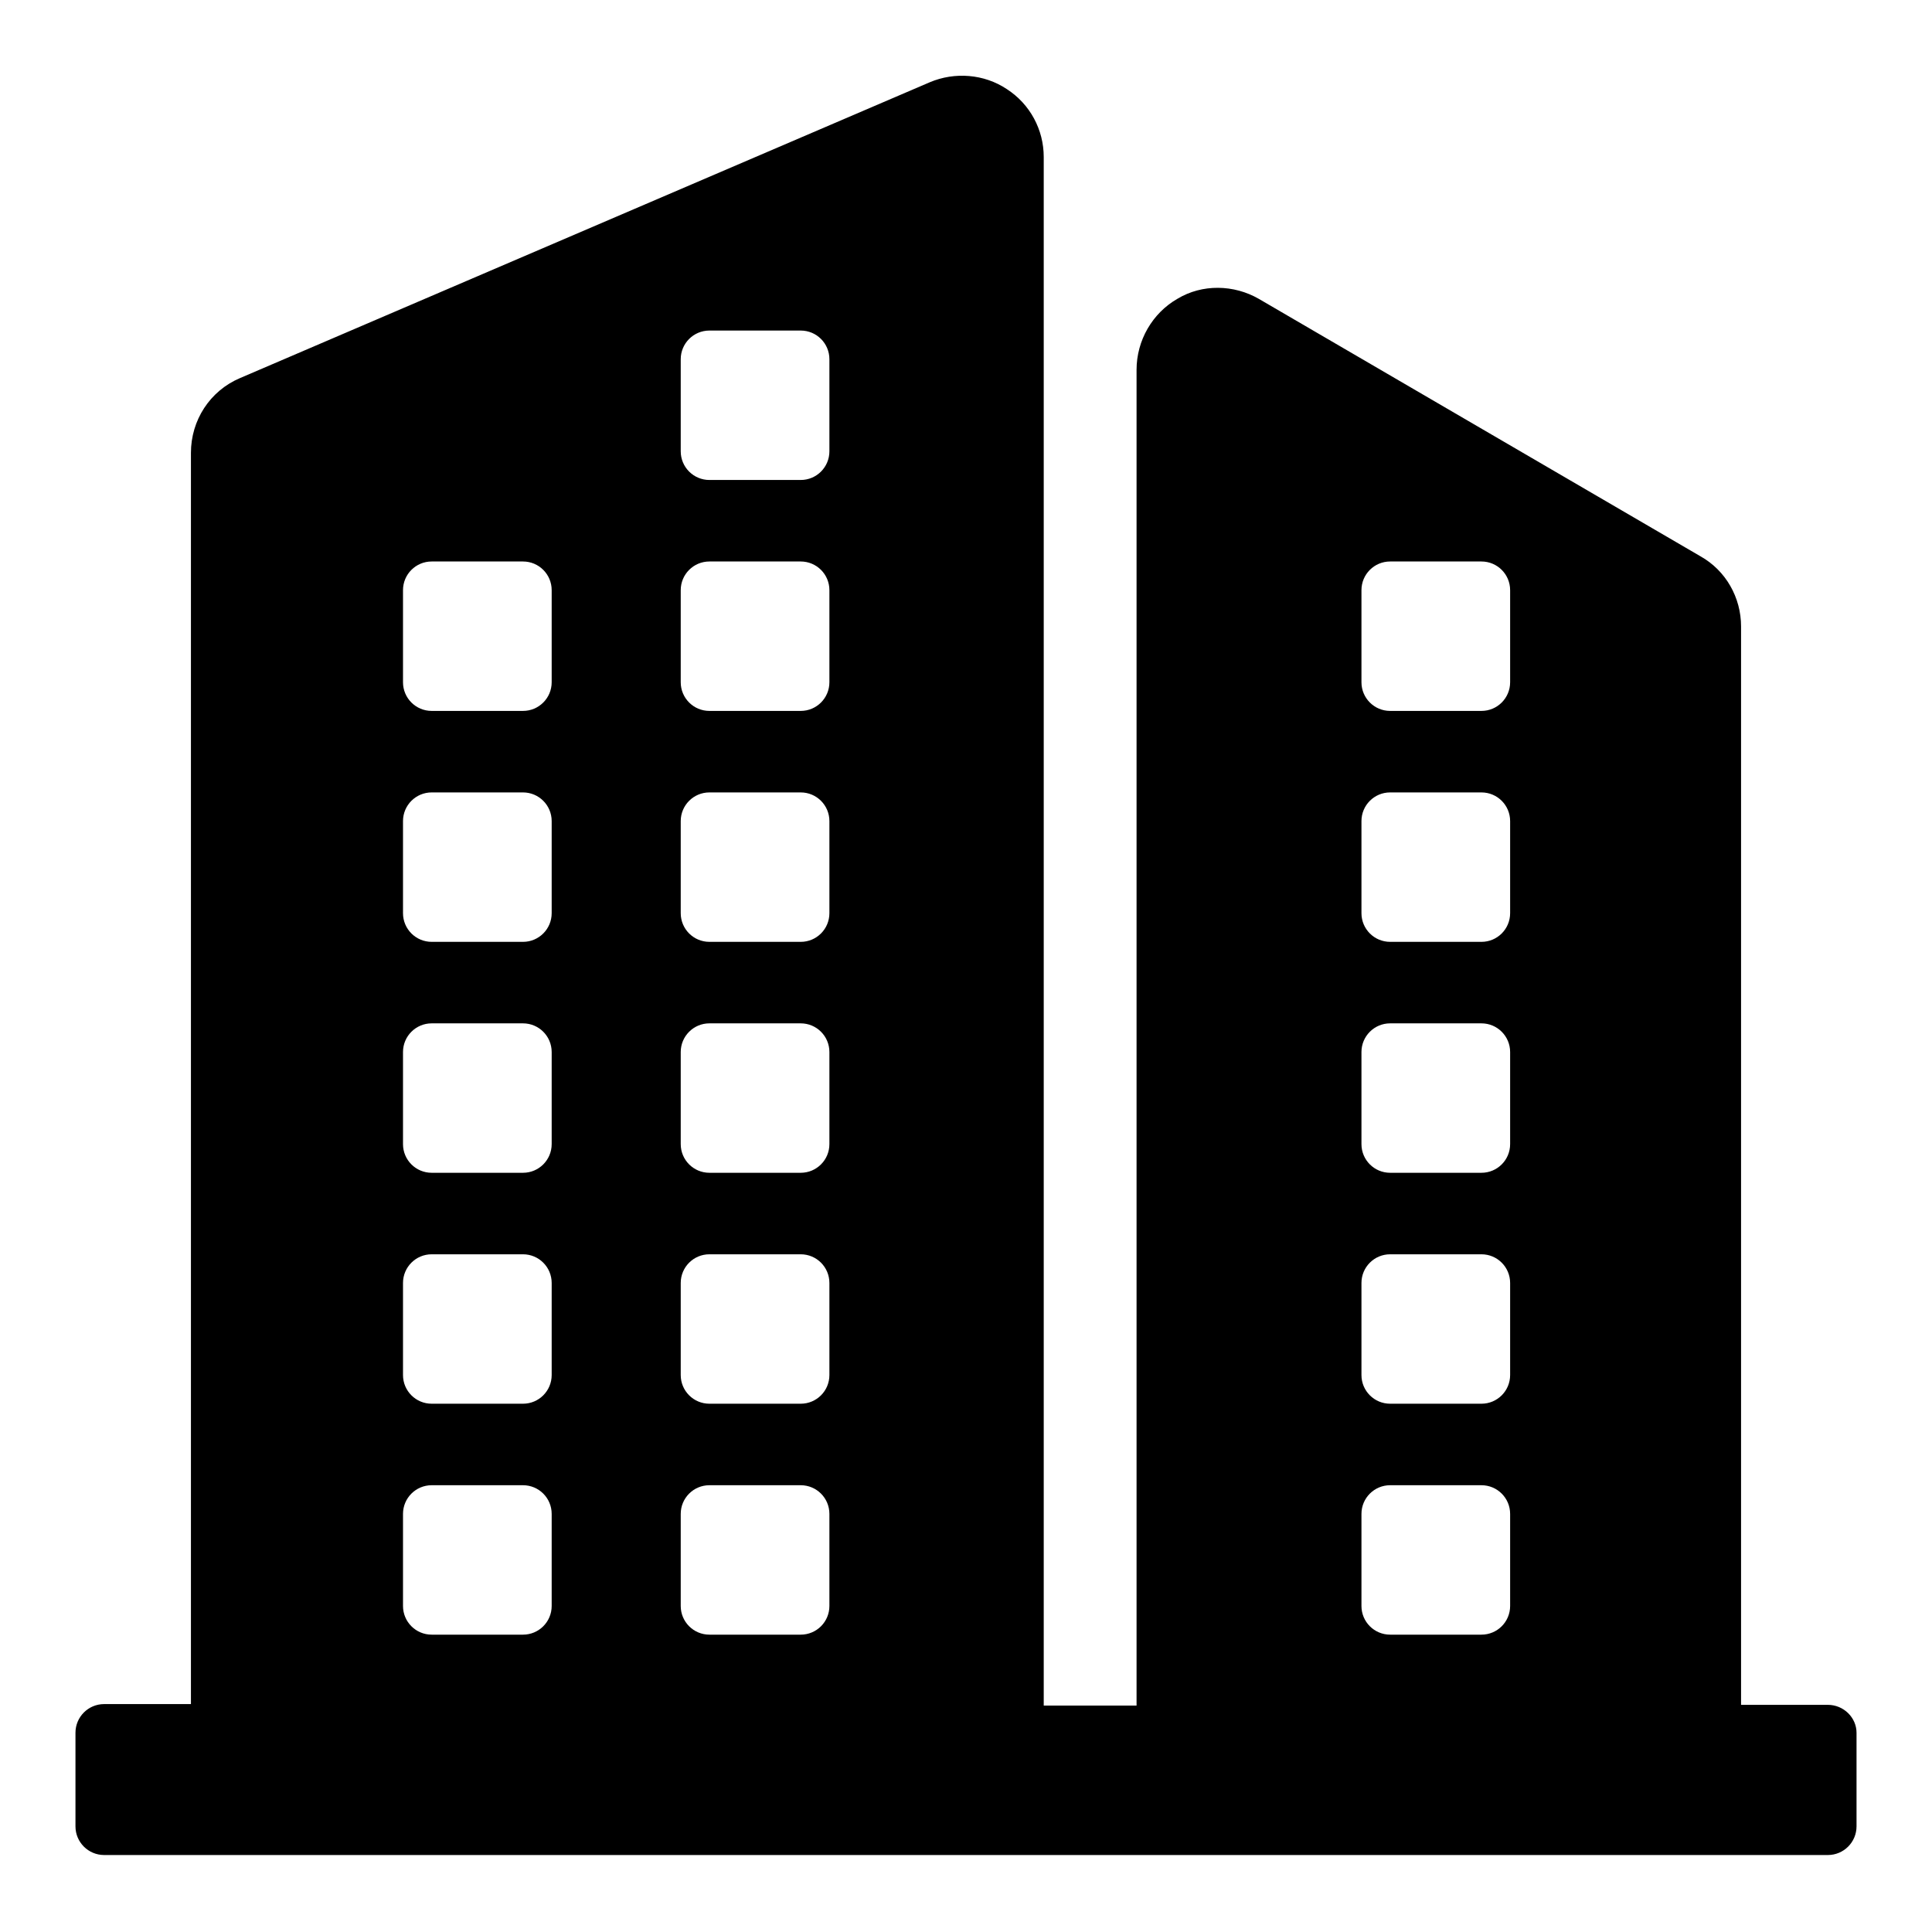 <?xml version="1.0" encoding="utf-8"?>
<!-- Svg Vector Icons : http://www.onlinewebfonts.com/icon -->
<!DOCTYPE svg PUBLIC "-//W3C//DTD SVG 1.1//EN" "http://www.w3.org/Graphics/SVG/1.1/DTD/svg11.dtd">
<svg version="1.1" xmlns="http://www.w3.org/2000/svg" xmlns:xlink="http://www.w3.org/1999/xlink" x="0px" y="0px" viewBox="0 0 256 256" enable-background="new 0 0 256 256" xml:space="preserve">
<g> <path fill="#000000" d="M242.2,225.9h-11.5V83c0-3.8-2-7.4-5.4-9.3l-58.5-34.1c-3.3-1.9-7.5-2-10.8,0c-3.3,1.9-5.4,5.5-5.4,9.4v177 h-12.3V20.8c0-3.6-1.8-7-4.9-9c-3-2-6.9-2.3-10.2-0.9L31.8,50.1c-4,1.7-6.5,5.6-6.5,9.9v165.8H13.8c-2.1,0-3.8,1.7-3.8,3.8v12.4 c0,2.1,1.7,3.8,3.8,3.8h228.4c2.1,0,3.8-1.7,3.8-3.8v-12.4C246,227.6,244.3,225.9,242.2,225.9L242.2,225.9z M180.4,78.2 c0-2.1,1.7-3.8,3.8-3.8h12.1c2.1,0,3.8,1.7,3.8,3.8v12.2c0,2.1-1.7,3.8-3.8,3.8h-12.1c-2.1,0-3.8-1.7-3.8-3.8V78.2L180.4,78.2z  M180.4,108.8c0-2.1,1.7-3.8,3.8-3.8h12.1c2.1,0,3.8,1.7,3.8,3.8V121c0,2.1-1.7,3.8-3.8,3.8h-12.1c-2.1,0-3.8-1.7-3.8-3.8V108.8 L180.4,108.8z M180.4,139.4c0-2.1,1.7-3.8,3.8-3.8h12.1c2.1,0,3.8,1.7,3.8,3.8v12.2c0,2.1-1.7,3.8-3.8,3.8h-12.1 c-2.1,0-3.8-1.7-3.8-3.8V139.4L180.4,139.4z M180.4,170c0-2.1,1.7-3.8,3.8-3.8h12.1c2.1,0,3.8,1.7,3.8,3.8v12.2 c0,2.1-1.7,3.8-3.8,3.8h-12.1c-2.1,0-3.8-1.7-3.8-3.8V170L180.4,170z M180.4,200.6c0-2.1,1.7-3.8,3.8-3.8h12.1 c2.1,0,3.8,1.7,3.8,3.8v12.2c0,2.1-1.7,3.8-3.8,3.8h-12.1c-2.1,0-3.8-1.7-3.8-3.8V200.6L180.4,200.6z M90.2,47.6 c0-2.1,1.7-3.8,3.8-3.8h12.1c2.1,0,3.8,1.7,3.8,3.8v12.2c0,2.1-1.7,3.8-3.8,3.8H94c-2.1,0-3.8-1.7-3.8-3.8V47.6L90.2,47.6z  M90.2,78.2c0-2.1,1.7-3.8,3.8-3.8h12.1c2.1,0,3.8,1.7,3.8,3.8v12.2c0,2.1-1.7,3.8-3.8,3.8H94c-2.1,0-3.8-1.7-3.8-3.8V78.2 L90.2,78.2z M90.2,108.8c0-2.1,1.7-3.8,3.8-3.8h12.1c2.1,0,3.8,1.7,3.8,3.8V121c0,2.1-1.7,3.8-3.8,3.8H94c-2.1,0-3.8-1.7-3.8-3.8 V108.8L90.2,108.8z M90.2,139.4c0-2.1,1.7-3.8,3.8-3.8h12.1c2.1,0,3.8,1.7,3.8,3.8v12.2c0,2.1-1.7,3.8-3.8,3.8H94 c-2.1,0-3.8-1.7-3.8-3.8V139.4L90.2,139.4z M90.2,170c0-2.1,1.7-3.8,3.8-3.8h12.1c2.1,0,3.8,1.7,3.8,3.8v12.2 c0,2.1-1.7,3.8-3.8,3.8H94c-2.1,0-3.8-1.7-3.8-3.8V170L90.2,170z M90.2,200.6c0-2.1,1.7-3.8,3.8-3.8h12.1c2.1,0,3.8,1.7,3.8,3.8 v12.2c0,2.1-1.7,3.8-3.8,3.8H94c-2.1,0-3.8-1.7-3.8-3.8V200.6L90.2,200.6z M53.4,78.2c0-2.1,1.7-3.8,3.8-3.8h12.1 c2.1,0,3.8,1.7,3.8,3.8v12.2c0,2.1-1.7,3.8-3.8,3.8H57.2c-2.1,0-3.8-1.7-3.8-3.8V78.2L53.4,78.2z M53.4,108.8 c0-2.1,1.7-3.8,3.8-3.8h12.1c2.1,0,3.8,1.7,3.8,3.8V121c0,2.1-1.7,3.8-3.8,3.8H57.2c-2.1,0-3.8-1.7-3.8-3.8V108.8L53.4,108.8z  M53.4,139.4c0-2.1,1.7-3.8,3.8-3.8h12.1c2.1,0,3.8,1.7,3.8,3.8v12.2c0,2.1-1.7,3.8-3.8,3.8H57.2c-2.1,0-3.8-1.7-3.8-3.8V139.4 L53.4,139.4z M53.4,170c0-2.1,1.7-3.8,3.8-3.8h12.1c2.1,0,3.8,1.7,3.8,3.8v12.2c0,2.1-1.7,3.8-3.8,3.8H57.2c-2.1,0-3.8-1.7-3.8-3.8 V170L53.4,170z M53.4,200.6c0-2.1,1.7-3.8,3.8-3.8h12.1c2.1,0,3.8,1.7,3.8,3.8v12.2c0,2.1-1.7,3.8-3.8,3.8H57.2 c-2.1,0-3.8-1.7-3.8-3.8V200.6L53.4,200.6z"/></g>
</svg>